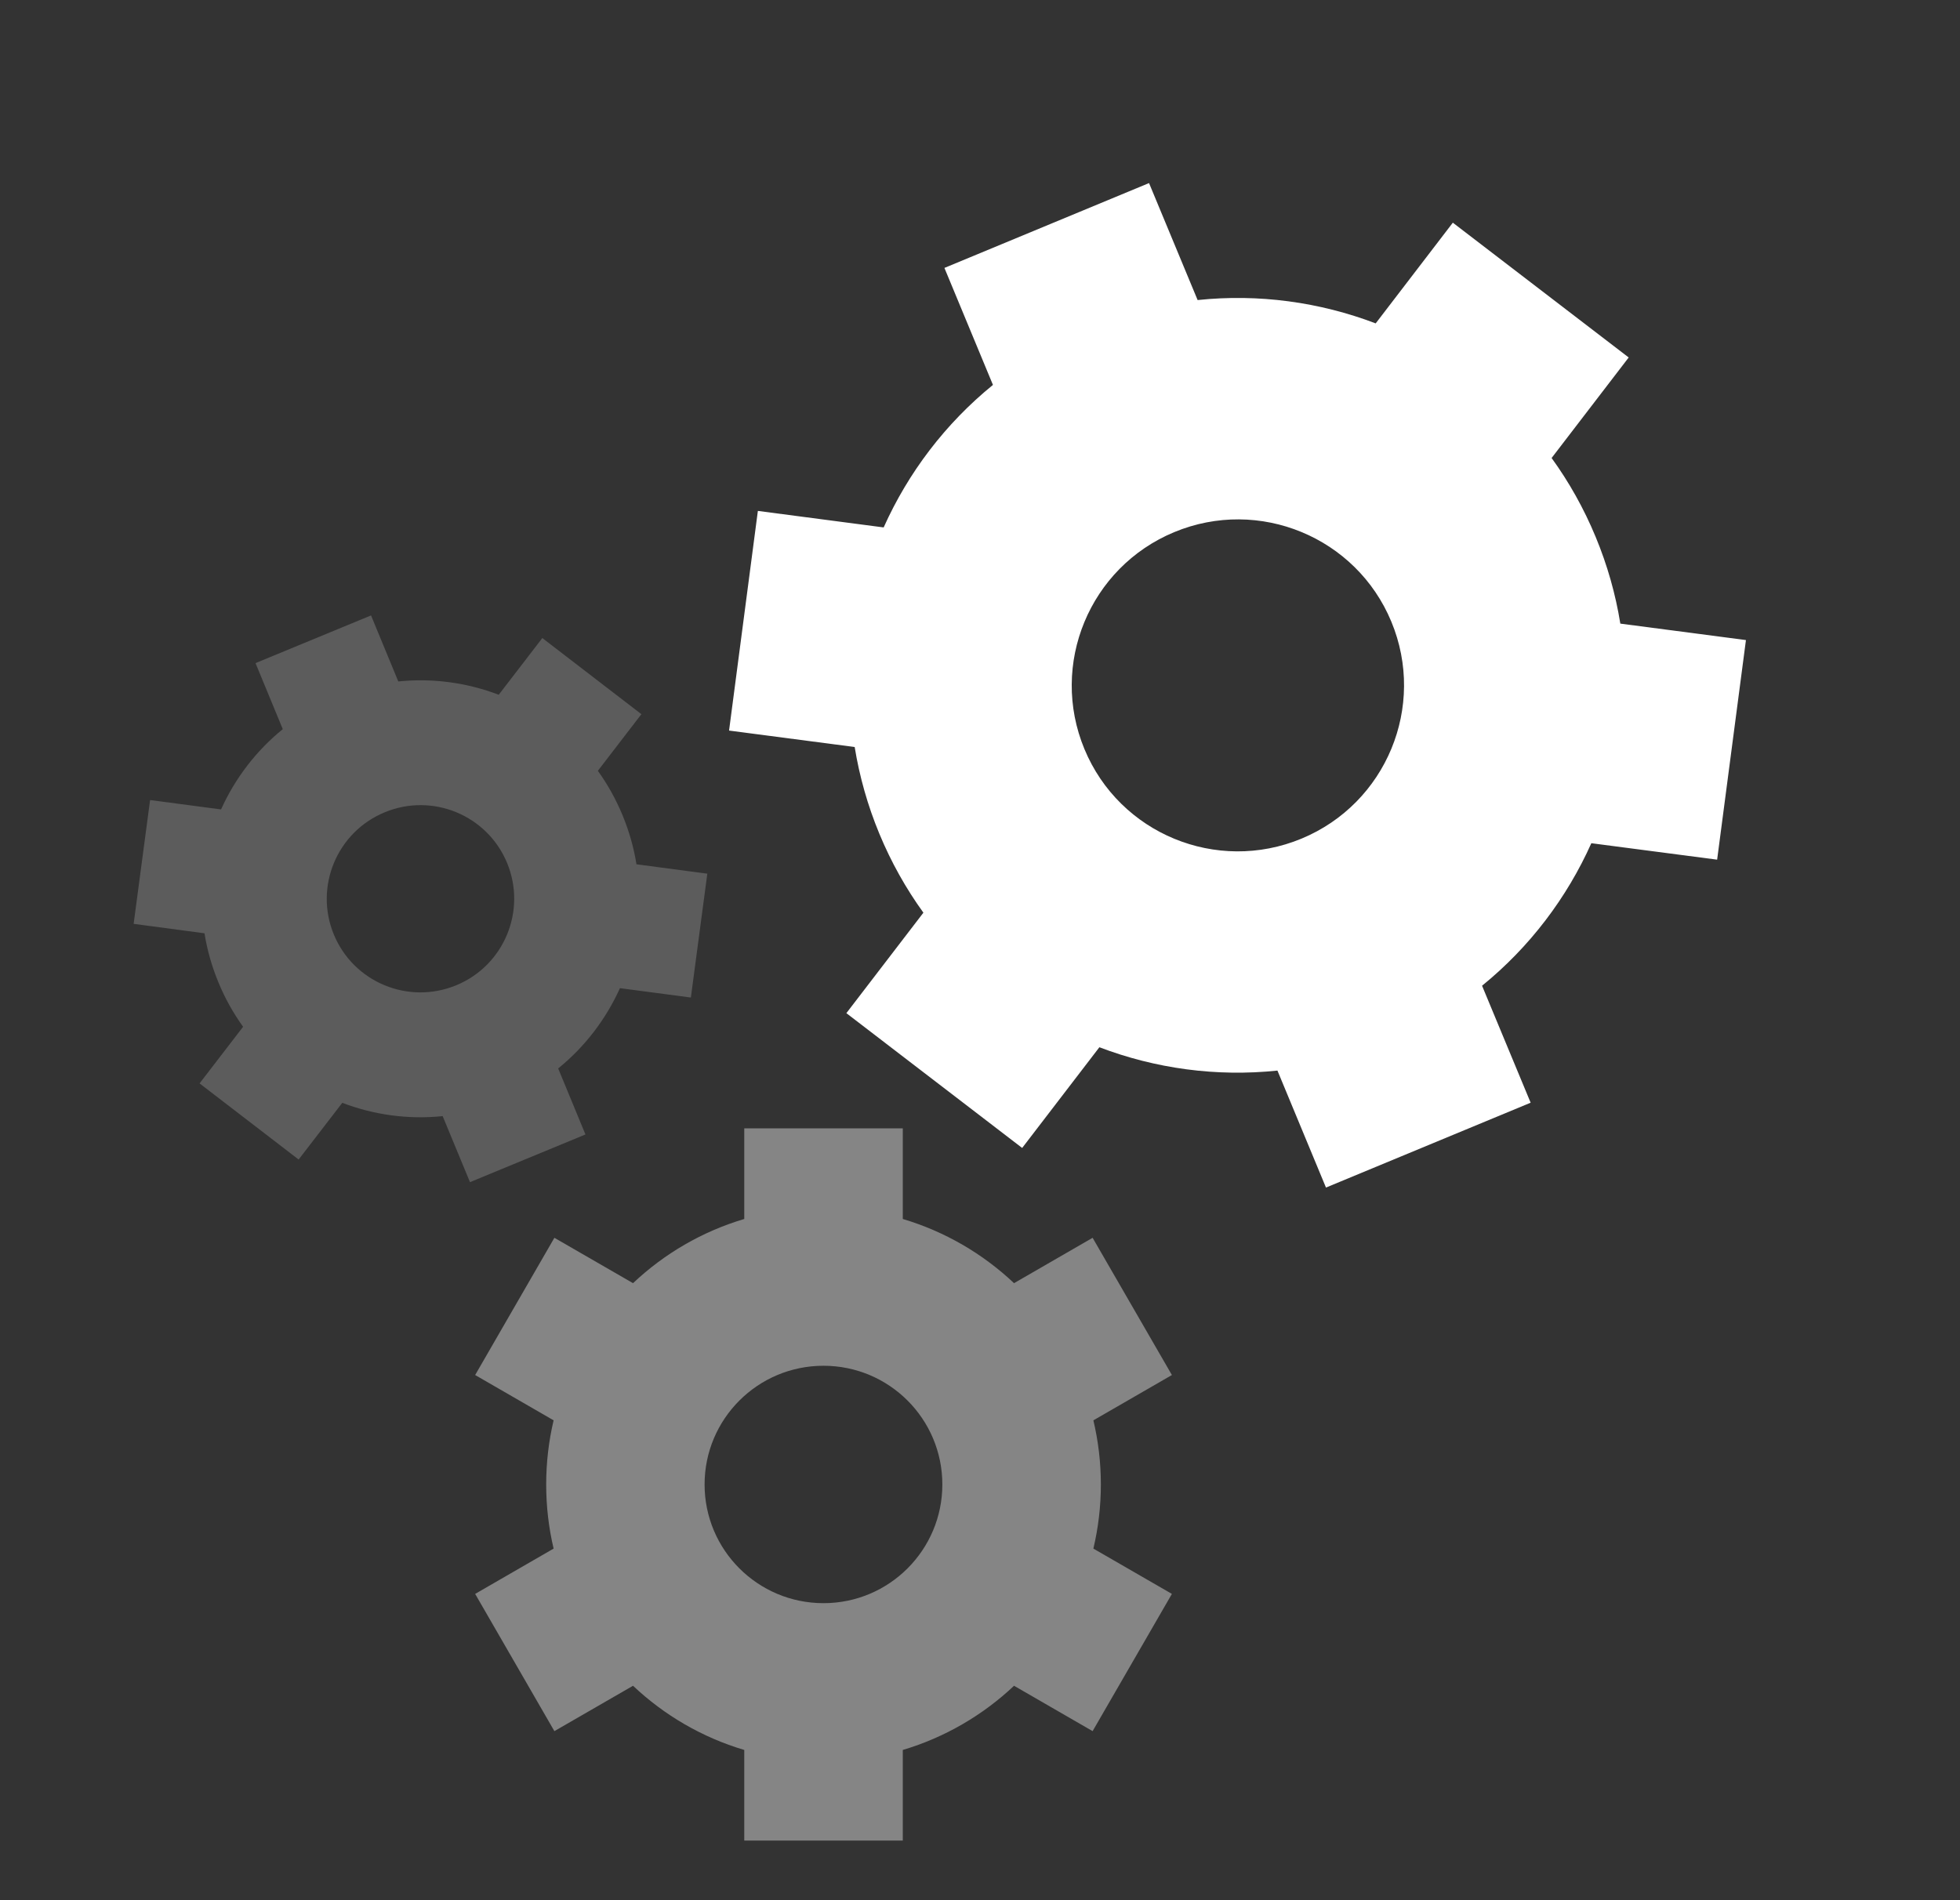 <svg width="33" height="32" viewBox="0 0 33 32" fill="none" xmlns="http://www.w3.org/2000/svg">
<rect x="0" y="0" width="33" height="32" fill="#333333" stroke="none"/>
<path opacity="0.4" fill-rule="evenodd" clip-rule="evenodd" d="M9.321 26.079L8 26.842L9.334 29.153L10.658 28.389C11.182 28.884 11.821 29.259 12.531 29.47L12.531 30.996L15.2 30.996L15.2 29.47C15.909 29.259 16.549 28.884 17.073 28.389L18.396 29.153L19.731 26.842L18.409 26.079C18.491 25.732 18.535 25.371 18.535 24.999C18.535 24.627 18.491 24.266 18.409 23.919L19.731 23.156L18.396 20.845L17.073 21.609C16.549 21.114 15.909 20.739 15.2 20.528L15.2 19.002L12.531 19.002L12.531 20.528C11.821 20.739 11.182 21.114 10.658 21.609L9.334 20.845L8 23.156L9.321 23.919C9.239 24.266 9.196 24.627 9.196 24.999C9.196 25.371 9.239 25.733 9.321 26.079ZM13.865 26.998C12.759 26.998 11.863 26.103 11.863 24.999C11.863 23.895 12.759 23 13.865 23C14.97 23 15.866 23.895 15.866 24.999C15.866 26.103 14.97 26.998 13.865 26.998Z" fill="white"/>
<path opacity="0.2" fill-rule="evenodd" clip-rule="evenodd" d="M4.093 17.291L3.36 18.245L5.028 19.527L5.763 18.572C6.294 18.775 6.872 18.856 7.453 18.796L7.913 19.908L9.857 19.105L9.398 17.993C9.852 17.625 10.204 17.159 10.438 16.641L11.632 16.799L11.909 14.713L10.716 14.555C10.672 14.278 10.594 14.001 10.482 13.73C10.37 13.459 10.23 13.209 10.066 12.981L10.799 12.027L9.131 10.745L8.397 11.7C7.865 11.497 7.287 11.416 6.706 11.476L6.247 10.364L4.302 11.167L4.761 12.279C4.308 12.647 3.955 13.113 3.722 13.631L2.527 13.473L2.25 15.558L3.443 15.717C3.487 15.994 3.565 16.271 3.677 16.542C3.788 16.813 3.929 17.063 4.093 17.291ZM7.682 16.592C6.876 16.925 5.954 16.543 5.621 15.738C5.289 14.934 5.672 14.011 6.478 13.679C7.283 13.346 8.206 13.729 8.538 14.533C8.87 15.338 8.487 16.26 7.682 16.592Z" fill="white"/>
<path fill-rule="evenodd" clip-rule="evenodd" d="M15.547 15.37L14.25 17.062L17.21 19.332L18.51 17.636C19.452 17.995 20.479 18.137 21.508 18.029L22.325 19.999L25.771 18.57L24.953 16.6C25.757 15.947 26.381 15.12 26.793 14.2L28.911 14.477L29.396 10.779L27.281 10.502C27.202 10.01 27.064 9.52 26.865 9.04C26.666 8.56 26.416 8.116 26.124 7.713L27.422 6.02L24.461 3.75L23.162 5.446C22.22 5.087 21.193 4.945 20.164 5.053L19.346 3.083L15.901 4.512L16.718 6.482C15.915 7.135 15.29 7.962 14.878 8.882L12.76 8.604L12.275 12.303L14.39 12.58C14.47 13.072 14.607 13.562 14.806 14.042C15.005 14.522 15.255 14.966 15.547 15.37ZM21.913 14.123C20.485 14.715 18.849 14.04 18.258 12.614C17.667 11.189 18.344 9.553 19.771 8.961C21.198 8.369 22.835 9.045 23.426 10.47C24.017 11.896 23.34 13.531 21.913 14.123Z" fill="white"/>
</svg>
